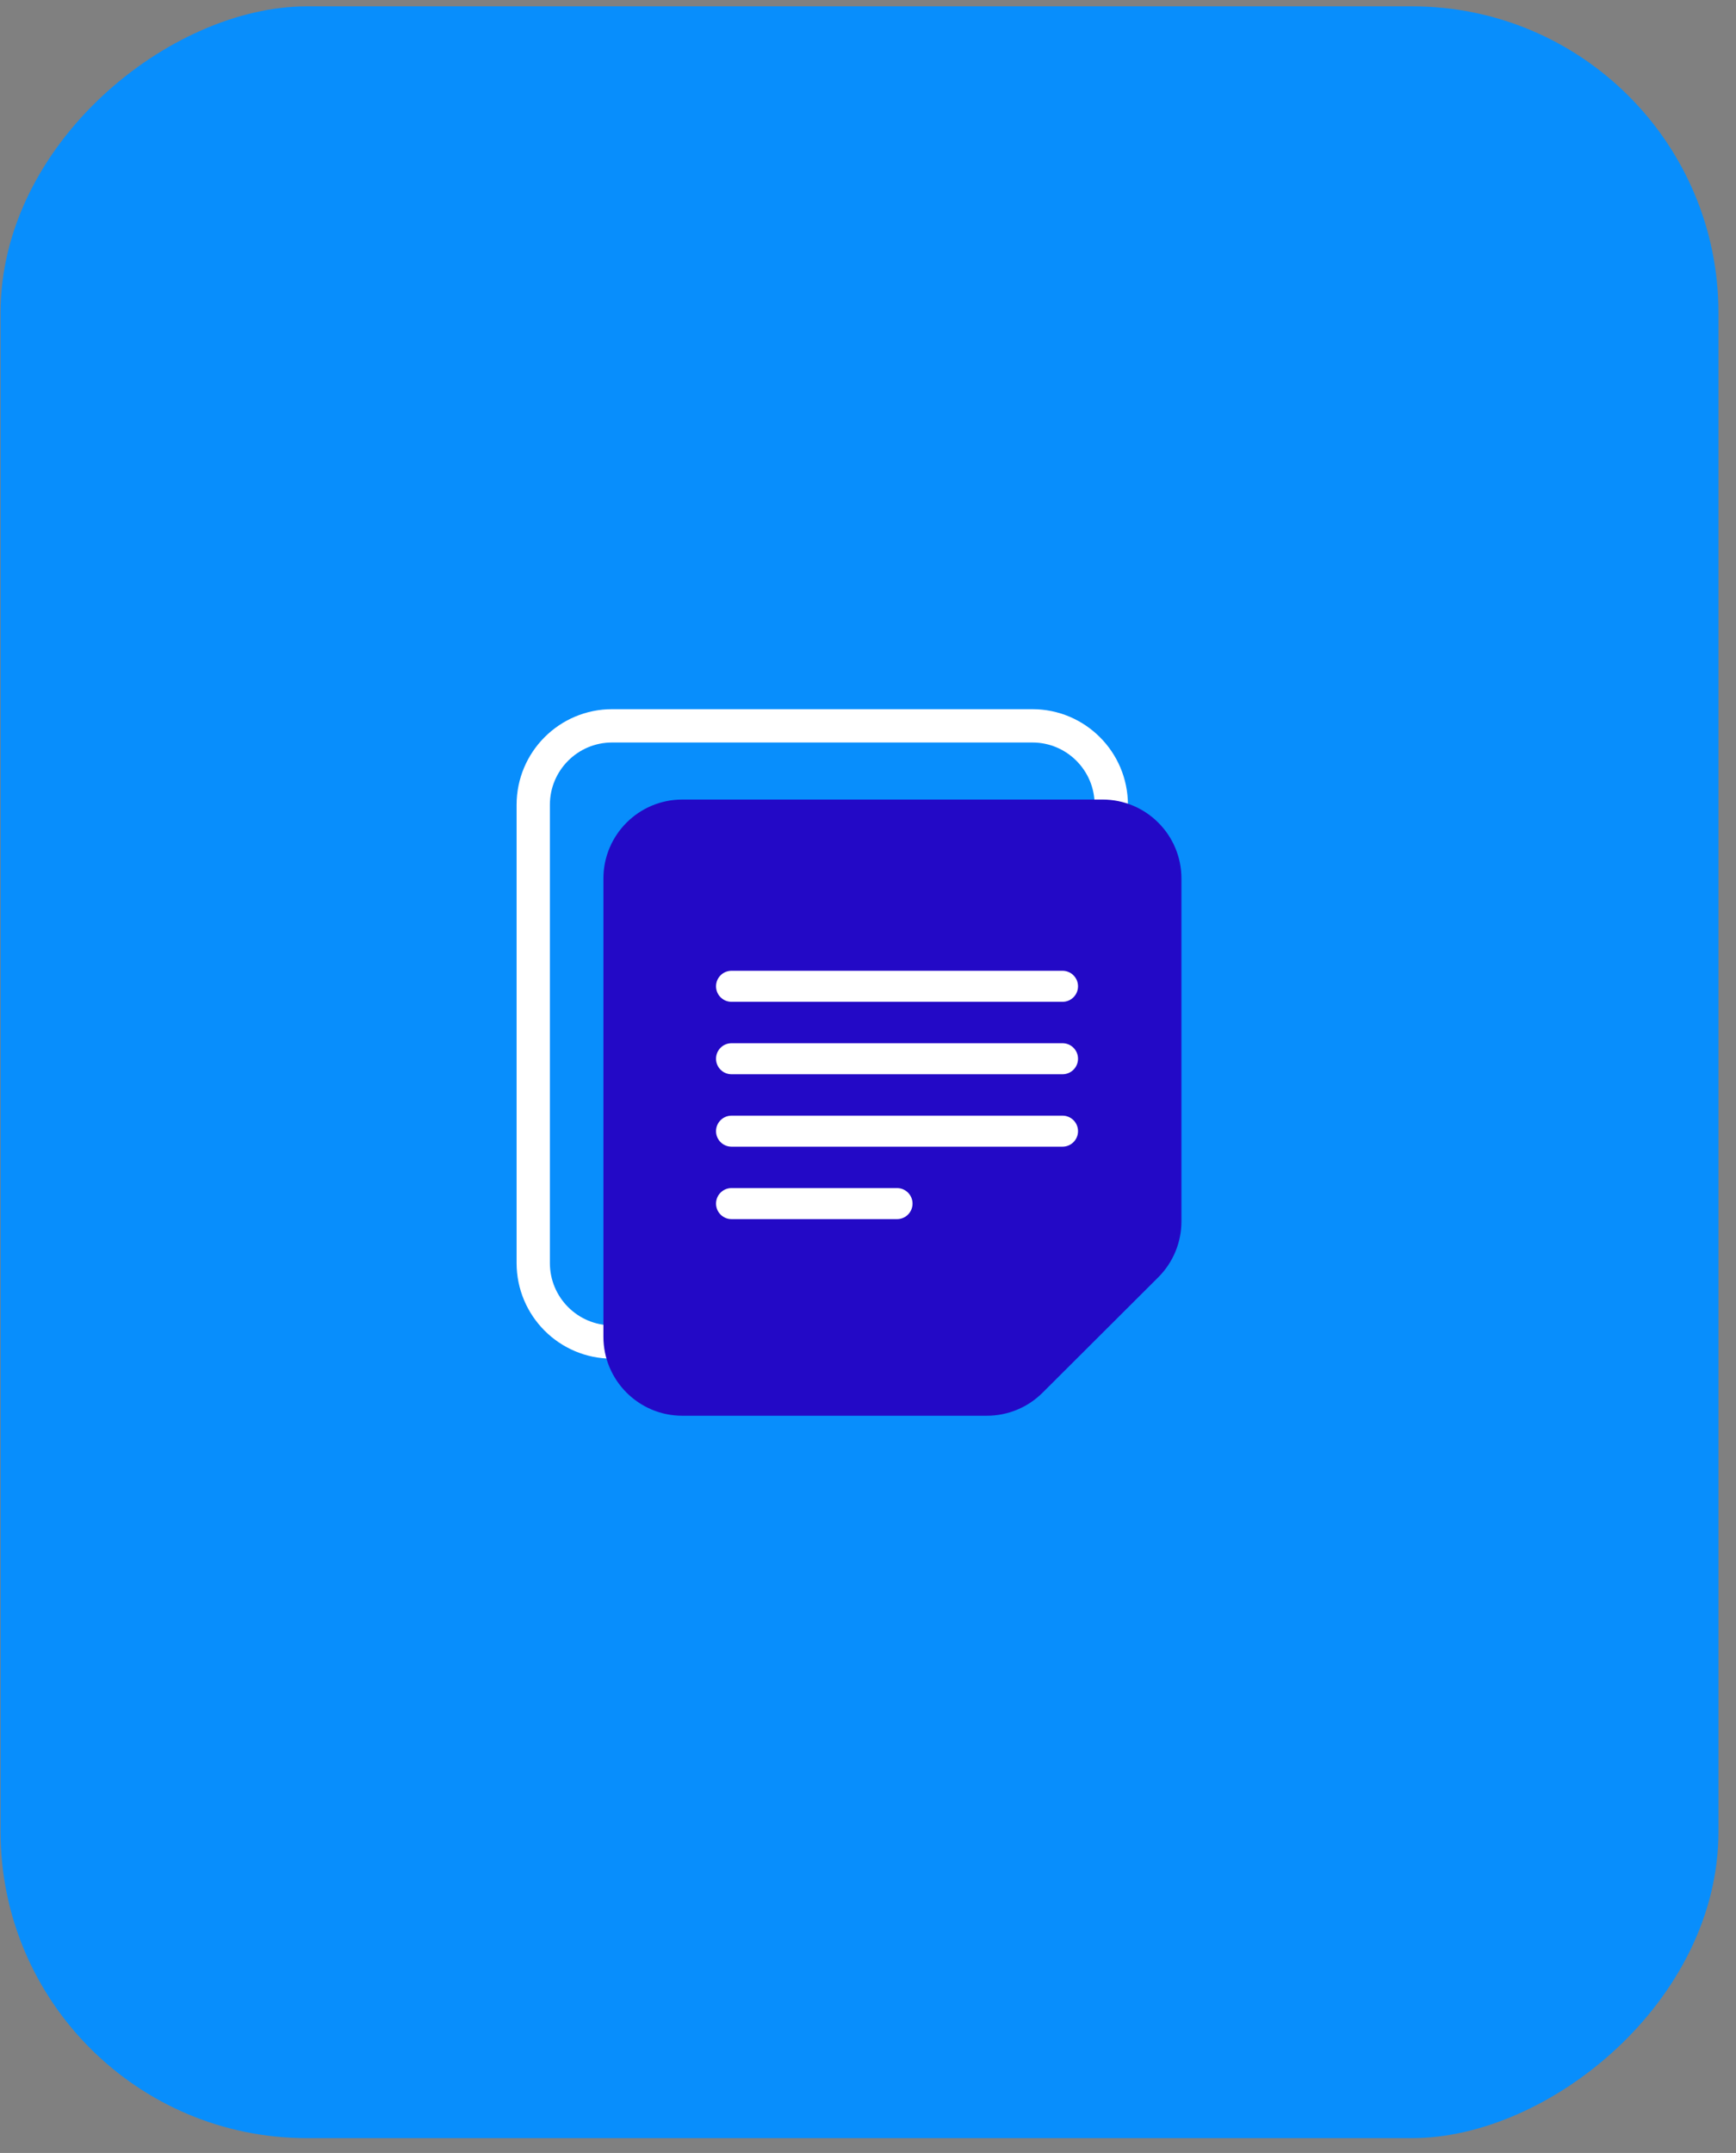 <svg width="96" height="119" viewBox="0 0 96 119" fill="none" xmlns="http://www.w3.org/2000/svg">
<rect x="0" y="0" width="96" height="119" fill="#808080" stroke="none"/>
<rect x="0.031" y="118.18" width="117.829" height="94.999" rx="16.938" transform="rotate(-90 0.031 118.18)" fill="#088EFC"/>
<path d="M60.171 66.529L53.776 72.904C52.957 73.721 51.853 74.176 50.697 74.176H33.849C31.441 74.176 29.488 72.221 29.488 69.81V44.485C29.488 42.074 31.441 40.119 33.849 40.119H57.091C59.499 40.119 61.453 42.074 61.453 44.485V63.435C61.456 64.597 60.994 65.709 60.171 66.529Z" stroke="white" stroke-width="1.841" stroke-miterlimit="10"/>
<path d="M64.047 70.604L57.653 76.979C56.834 77.795 55.73 78.251 54.573 78.251H37.73C35.322 78.251 33.368 76.295 33.368 73.884V48.559C33.368 46.148 35.322 44.193 37.73 44.193H60.972C63.38 44.193 65.333 46.148 65.333 48.559V67.509C65.333 68.671 64.871 69.784 64.047 70.604Z" fill="#2309C6"/>
<path d="M39.596 54.515C39.596 54.041 39.98 53.657 40.454 53.657H58.756C59.23 53.657 59.614 54.041 59.614 54.515C59.614 54.989 59.23 55.373 58.756 55.373H40.454C39.98 55.373 39.596 54.989 39.596 54.515Z" fill="white"/>
<path d="M39.596 58.519C39.596 58.045 39.98 57.661 40.454 57.661H58.756C59.23 57.661 59.614 58.045 59.614 58.519C59.614 58.993 59.23 59.377 58.756 59.377H40.454C39.98 59.377 39.596 58.993 39.596 58.519Z" fill="white"/>
<path d="M39.596 62.522C39.596 62.049 39.98 61.665 40.454 61.665H58.756C59.23 61.665 59.614 62.049 59.614 62.522C59.614 62.996 59.23 63.38 58.756 63.38H40.454C39.98 63.38 39.596 62.996 39.596 62.522Z" fill="white"/>
<path d="M39.596 66.526C39.596 66.052 39.98 65.668 40.454 65.668H49.605C50.079 65.668 50.463 66.052 50.463 66.526C50.463 67 50.079 67.384 49.605 67.384H40.454C39.98 67.384 39.596 67 39.596 66.526Z" fill="white"/>
</svg>
